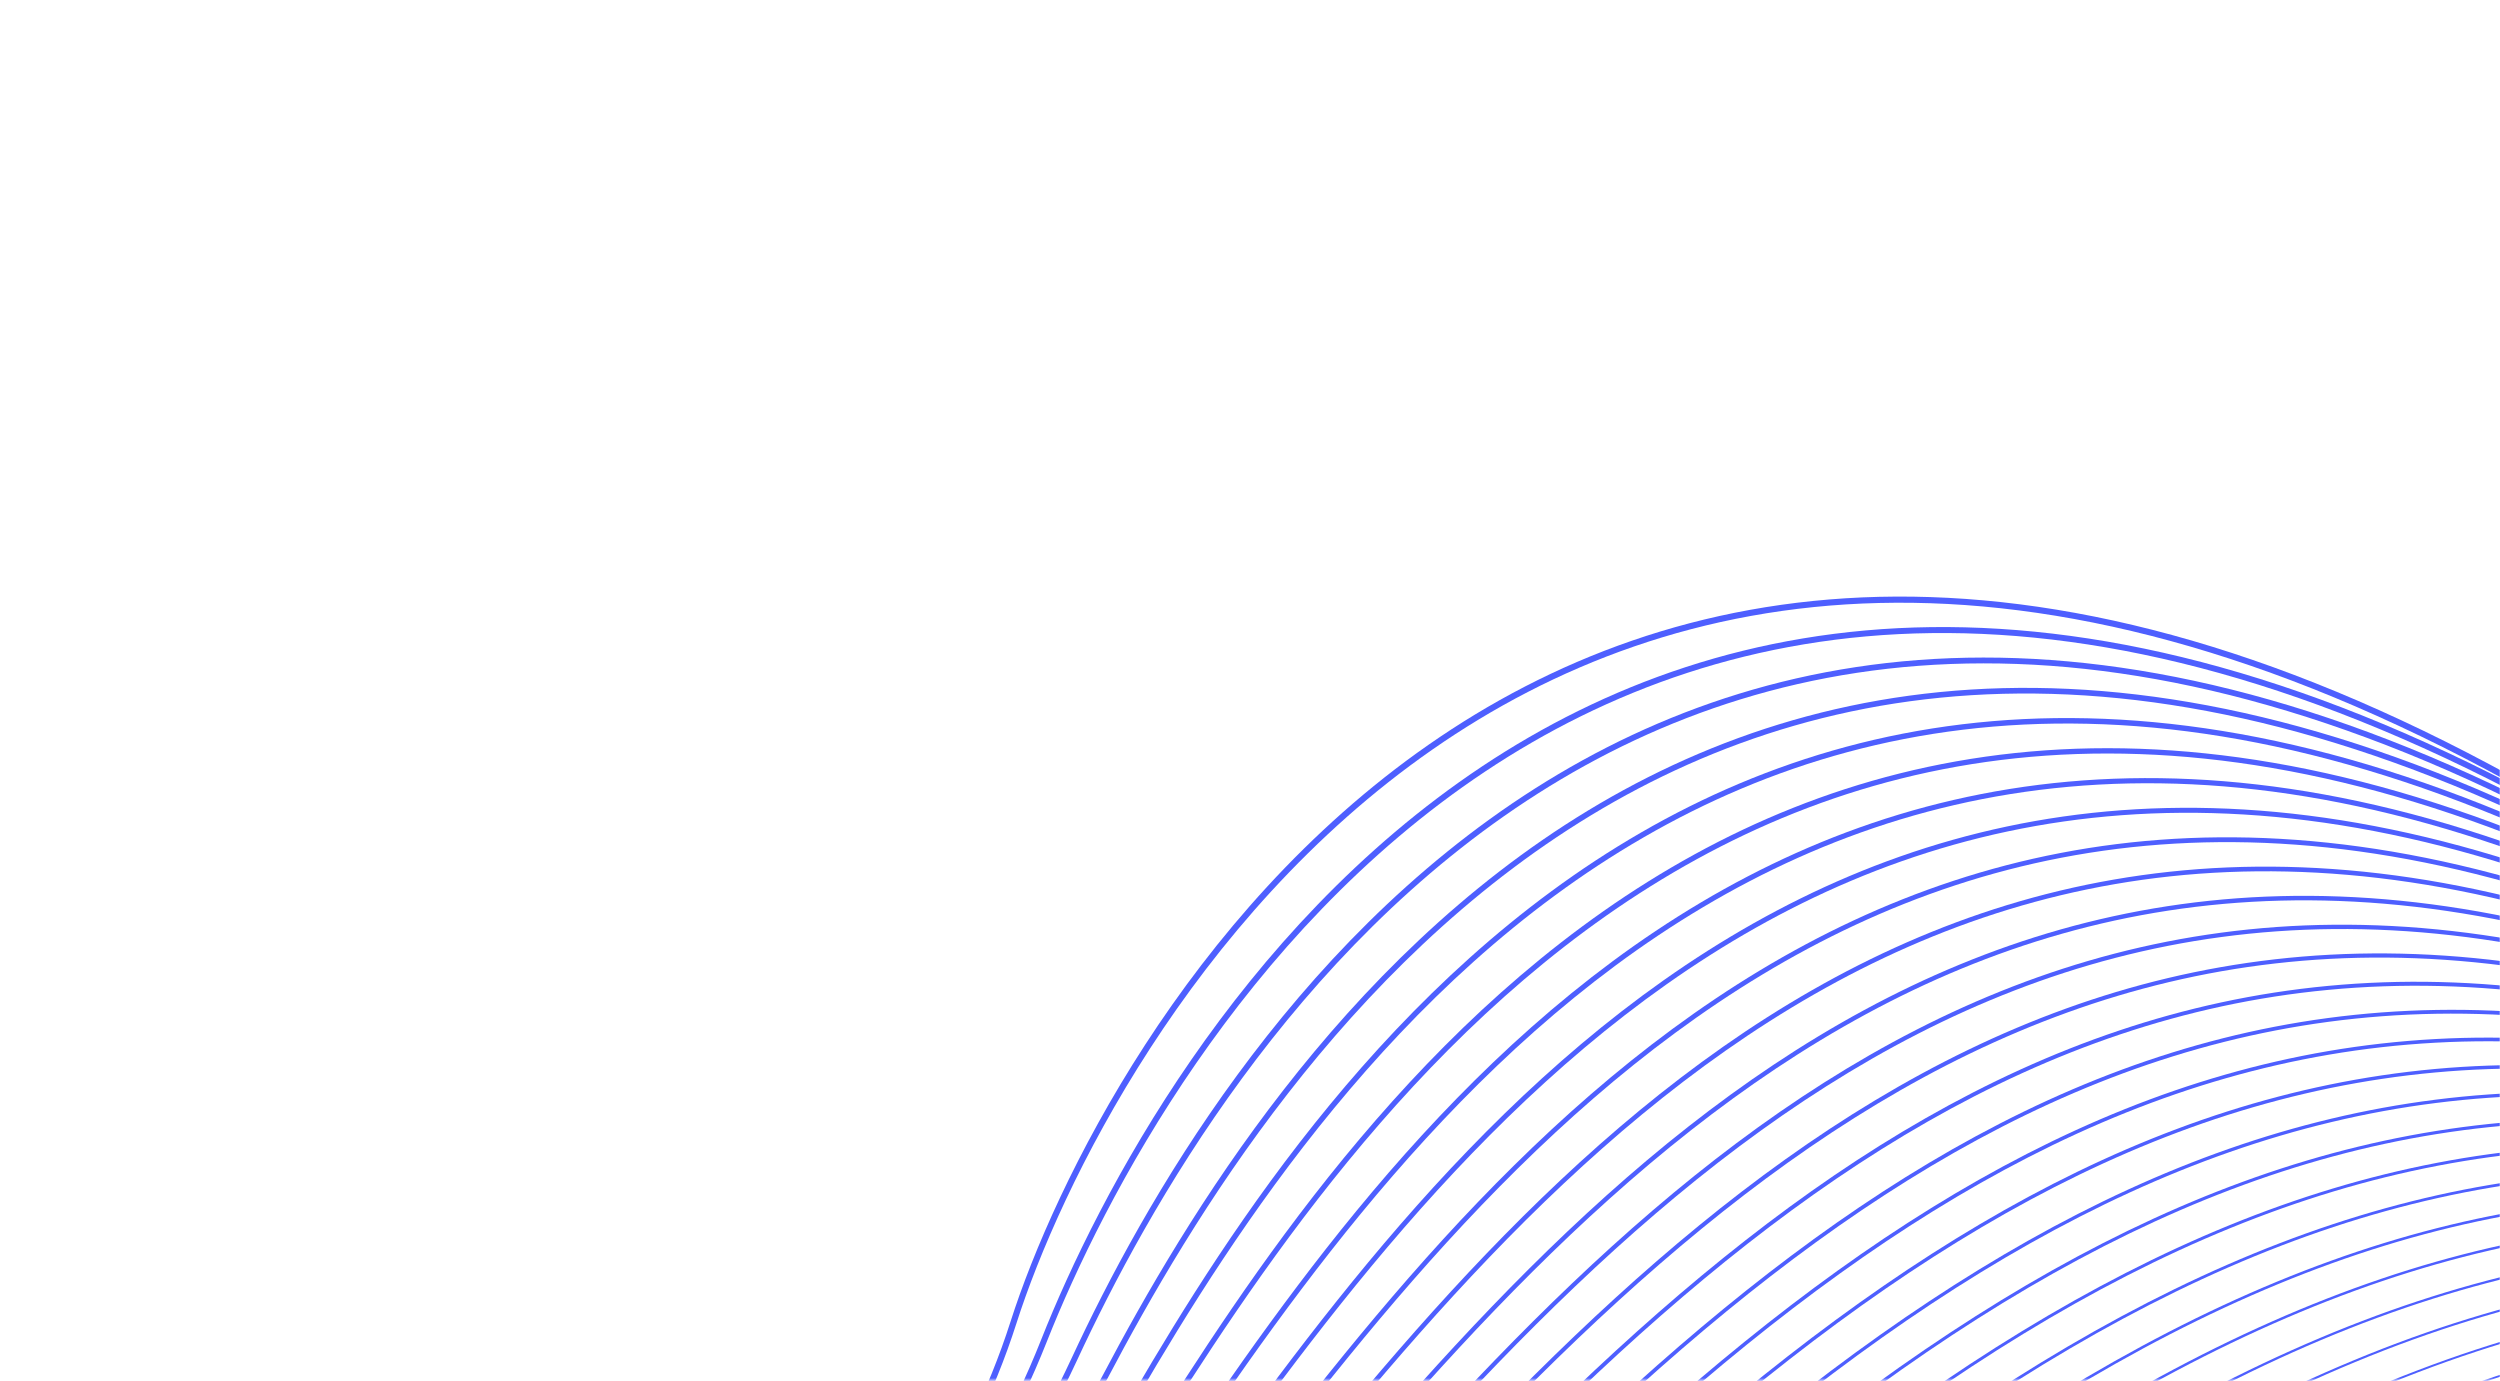 <svg width="1220" height="674" viewBox="0 0 1220 674" fill="none" xmlns="http://www.w3.org/2000/svg">
<mask id="mask0_1106:40037" style="mask-type:alpha" maskUnits="userSpaceOnUse" x="0" y="0" width="1220" height="674">
<rect width="1220" height="673.511" fill="#3347FF"/>
</mask>
<g mask="url(#mask0_1106:40037)">
<path d="M-327.825 829.322C-327.825 829.322 -162.398 599.158 73.925 770.515C310.247 941.871 451.715 779.491 494.572 645.393C537.43 511.296 750.643 119.085 1225.61 380.514" stroke="#4E5FFF" stroke-width="3" stroke-miterlimit="10"/>
<path d="M-327.279 828.497C-327.279 828.497 -157.791 604.133 74.933 776.376C307.657 948.619 453.514 795.619 509.46 654.263C565.399 512.945 779.56 137.833 1247.13 395.835" stroke="#4E5FFF" stroke-width="2.919" stroke-miterlimit="10"/>
<path d="M-326.695 827.679C-326.695 827.679 -153.147 609.115 75.933 782.276C305.013 955.437 455.352 811.753 524.339 663.17C593.32 514.626 808.422 156.651 1268.59 411.227" stroke="#4E5FFF" stroke-width="2.838" stroke-miterlimit="10"/>
<path d="M-326.15 826.855C-326.15 826.855 -148.54 614.09 76.934 788.177C302.409 962.263 457.151 827.881 539.22 672.079C621.288 516.276 837.331 175.438 1290.14 426.594" stroke="#4E5FFF" stroke-width="2.757" stroke-miterlimit="10"/>
<path d="M-325.565 826.038C-325.565 826.038 -143.856 619.079 77.936 794.077C299.727 969.076 458.944 844.048 554.1 680.987C649.211 517.958 866.201 194.218 1311.64 441.954" stroke="#4E5FFF" stroke-width="2.676" stroke-miterlimit="10"/>
<path d="M-325.019 825.213C-325.019 825.213 -139.249 624.053 78.936 799.977C297.129 975.862 460.782 860.182 568.973 689.933C677.165 519.684 895.064 213.036 1333.14 457.391" stroke="#4E5FFF" stroke-width="2.596" stroke-miterlimit="10"/>
<path d="M-324.435 824.396C-324.435 824.396 -134.604 629.036 79.977 805.885C294.564 982.695 462.62 876.317 583.893 698.848C705.165 521.38 924.013 231.83 1354.69 472.759" stroke="#4E5FFF" stroke-width="2.515" stroke-miterlimit="10"/>
<path d="M-323.85 823.578C-323.85 823.578 -129.966 634.056 80.977 811.784C291.92 989.513 464.42 892.444 598.773 707.756C733.094 523.022 952.883 250.609 1376.15 488.112" stroke="#4E5FFF" stroke-width="2.434" stroke-miterlimit="10"/>
<path d="M-323.305 822.753C-323.305 822.753 -125.359 639.031 81.985 817.646C289.33 996.261 466.219 908.572 613.621 716.618C761.024 524.664 981.753 269.388 1397.66 503.472" stroke="#4E5FFF" stroke-width="2.353" stroke-miterlimit="10"/>
<path d="M-322.72 821.936C-322.72 821.936 -120.714 644.012 82.986 823.546C286.718 1003.13 468.057 924.706 628.502 725.526C788.985 526.352 1010.62 288.168 1419.17 518.831" stroke="#4E5FFF" stroke-width="2.272" stroke-miterlimit="10"/>
<path d="M-322.175 821.111C-322.175 821.111 -116.108 648.988 83.987 829.446C284.075 1009.94 469.856 940.834 643.382 734.434C816.939 528.079 1039.52 306.993 1440.71 534.237" stroke="#4E5FFF" stroke-width="2.191" stroke-miterlimit="10"/>
<path d="M-321.59 820.294C-321.59 820.294 -111.462 653.97 84.988 835.347C281.477 1016.73 471.649 957.002 658.262 743.343C844.868 529.722 1068.39 325.774 1462.18 549.591" stroke="#4E5FFF" stroke-width="2.11" stroke-miterlimit="10"/>
<path d="M-321.013 819.515C-321.013 819.515 -106.824 658.991 86.021 841.293C278.866 1023.6 473.48 973.175 673.174 752.296C872.868 531.417 1097.34 344.606 1483.76 565.003" stroke="#4E5FFF" stroke-width="2.029" stroke-miterlimit="10"/>
<path d="M-320.467 818.691C-320.467 818.691 -102.218 663.965 87.022 847.193C276.261 1030.42 475.318 989.309 688.054 761.204C900.79 533.098 1126.21 363.385 1505.26 580.363" stroke="#4E5FFF" stroke-width="1.948" stroke-miterlimit="10"/>
<path d="M-319.883 817.873C-319.883 817.873 -97.573 668.947 88.023 853.093C273.618 1037.24 477.11 1005.48 702.927 770.15C928.751 534.786 1155.07 382.164 1526.77 595.723" stroke="#4E5FFF" stroke-width="1.868" stroke-miterlimit="10"/>
<path d="M-319.337 817.049C-319.337 817.049 -92.966 673.923 89.031 858.955C271.021 1044.03 478.917 1021.57 717.815 779.02C956.713 536.474 1183.98 400.991 1548.27 611.123" stroke="#4E5FFF" stroke-width="1.787" stroke-miterlimit="10"/>
<path d="M-318.752 816.232C-318.752 816.232 -88.32 678.905 90.032 864.856C268.384 1050.81 480.755 1037.7 732.695 787.928C984.635 538.156 1212.85 419.77 1569.78 626.483" stroke="#4E5FFF" stroke-width="1.706" stroke-miterlimit="10"/>
<path d="M-318.207 815.407C-318.207 815.407 -83.714 683.879 91.033 870.756C265.78 1057.63 482.555 1053.83 747.576 796.836C1012.6 539.844 1241.76 438.556 1591.28 641.881" stroke="#4E5FFF" stroke-width="1.625" stroke-miterlimit="10"/>
<path d="M-317.623 814.589C-317.623 814.589 -79.069 688.861 92.034 876.656C263.175 1064.46 484.347 1069.99 762.455 805.744C1040.56 541.493 1270.63 457.336 1612.79 657.242" stroke="#4E5FFF" stroke-width="1.544" stroke-miterlimit="10"/>
<path d="M-317.038 813.772C-317.038 813.772 -74.424 693.843 93.073 882.563C260.571 1071.28 486.185 1086.13 777.336 814.652C1068.53 543.181 1299.53 476.162 1634.3 672.602" stroke="#4E5FFF" stroke-width="1.463" stroke-miterlimit="10"/>
<path d="M-316.492 812.947C-316.492 812.947 -69.817 698.818 94.075 888.463C257.966 1078.11 488.023 1102.26 792.255 823.566C1096.49 544.869 1328.44 494.948 1655.84 687.968" stroke="#4E5FFF" stroke-width="1.382" stroke-miterlimit="10"/>
<path d="M-315.908 812.13C-315.908 812.13 -65.172 703.8 95.082 894.325C255.337 1084.85 489.823 1118.39 807.103 832.429C1124.41 546.551 1357.31 513.728 1677.34 703.368" stroke="#4E5FFF" stroke-width="1.302" stroke-miterlimit="10"/>
<path d="M-315.362 811.306C-315.362 811.306 -60.566 708.775 96.083 900.226C252.732 1091.68 491.622 1134.52 821.976 841.376C1152.37 548.239 1386.21 532.553 1698.85 718.728" stroke="#4E5FFF" stroke-width="1.221" stroke-miterlimit="10"/>
<path d="M-314.778 810.488C-314.778 810.488 -55.92 713.757 97.084 906.126C250.089 1098.5 493.46 1150.65 836.857 850.284C1180.25 549.914 1415.08 551.333 1720.32 734.081" stroke="#4E5FFF" stroke-width="1.14" stroke-miterlimit="10"/>
<path d="M-314.193 809.67C-314.193 809.67 -51.275 718.738 98.124 912.033C247.523 1105.33 495.291 1166.83 851.776 859.198C1208.26 551.569 1443.99 570.119 1741.86 749.487" stroke="#4E5FFF" stroke-width="1.059" stroke-miterlimit="10"/>
<path d="M-313.648 808.846C-313.648 808.846 -46.669 723.714 99.125 917.933C244.88 1112.15 497.091 1182.96 866.656 868.106C1236.22 553.258 1472.86 588.899 1763.41 764.854" stroke="#4E5FFF" stroke-width="0.978" stroke-miterlimit="10"/>
<path d="M-313.063 808.028C-313.063 808.028 -42.023 728.695 100.126 923.833C242.276 1118.97 498.89 1199.08 881.537 877.014C1264.18 554.946 1501.76 607.724 1784.92 780.214" stroke="#4E5FFF" stroke-width="0.897" stroke-miterlimit="10"/>
<path d="M-312.524 807.243C-312.524 807.243 -37.424 733.709 101.12 929.773C239.632 1125.79 500.721 1215.26 896.41 885.961C1292.1 556.666 1530.62 626.543 1806.41 795.652" stroke="#4E5FFF" stroke-width="0.816" stroke-miterlimit="10"/>
<path d="M-311.94 806.425C-311.94 806.425 -32.779 738.691 102.128 935.634C237.034 1132.58 502.52 1231.38 911.297 894.83C1320.07 558.276 1559.54 645.29 1827.92 810.972" stroke="#4E5FFF" stroke-width="0.735" stroke-miterlimit="10"/>
<path d="M-311.355 805.608C-311.355 805.608 -28.133 743.673 103.168 941.541C234.469 1139.41 504.359 1247.52 926.216 903.745C1348.07 559.972 1588.45 664.077 1849.47 826.34" stroke="#4E5FFF" stroke-width="0.654" stroke-miterlimit="10"/>
<path d="M-310.809 804.783C-310.809 804.783 -23.527 748.648 104.13 947.435C231.787 1146.22 506.158 1263.65 941.058 912.646C1375.96 561.646 1617.31 682.896 1870.93 841.732" stroke="#4E5FFF" stroke-width="0.574" stroke-miterlimit="10"/>
<path d="M-310.226 803.966C-310.226 803.966 -18.882 753.63 105.17 953.342C229.221 1153.05 507.989 1279.82 955.969 921.6C1403.92 563.334 1646.22 701.683 1892.48 857.099" stroke="#4E5FFF" stroke-width="0.493" stroke-miterlimit="10"/>
<path d="M-309.68 803.142C-309.68 803.142 -14.275 758.605 106.171 959.242C226.585 1159.83 509.789 1295.95 970.85 930.508C1431.91 565.068 1675.12 720.508 1913.98 872.498" stroke="#4E5FFF" stroke-width="0.412" stroke-miterlimit="10"/>
<path d="M-309.095 802.323C-309.095 802.323 -9.63 763.586 107.172 965.142C223.973 1166.7 511.588 1312.08 985.73 939.415C1459.87 566.756 1703.99 739.287 1935.49 887.857" stroke="#4E5FFF" stroke-width="0.331" stroke-miterlimit="10"/>
<path d="M-308.549 801.5C-308.549 801.5 -4.984 768.569 108.173 971.043C221.33 1173.52 513.42 1328.25 1000.61 948.324C1487.8 568.398 1732.86 758.106 1956.99 903.257" stroke="#4E5FFF" stroke-width="0.25" stroke-miterlimit="10"/>
</g>
</svg>
